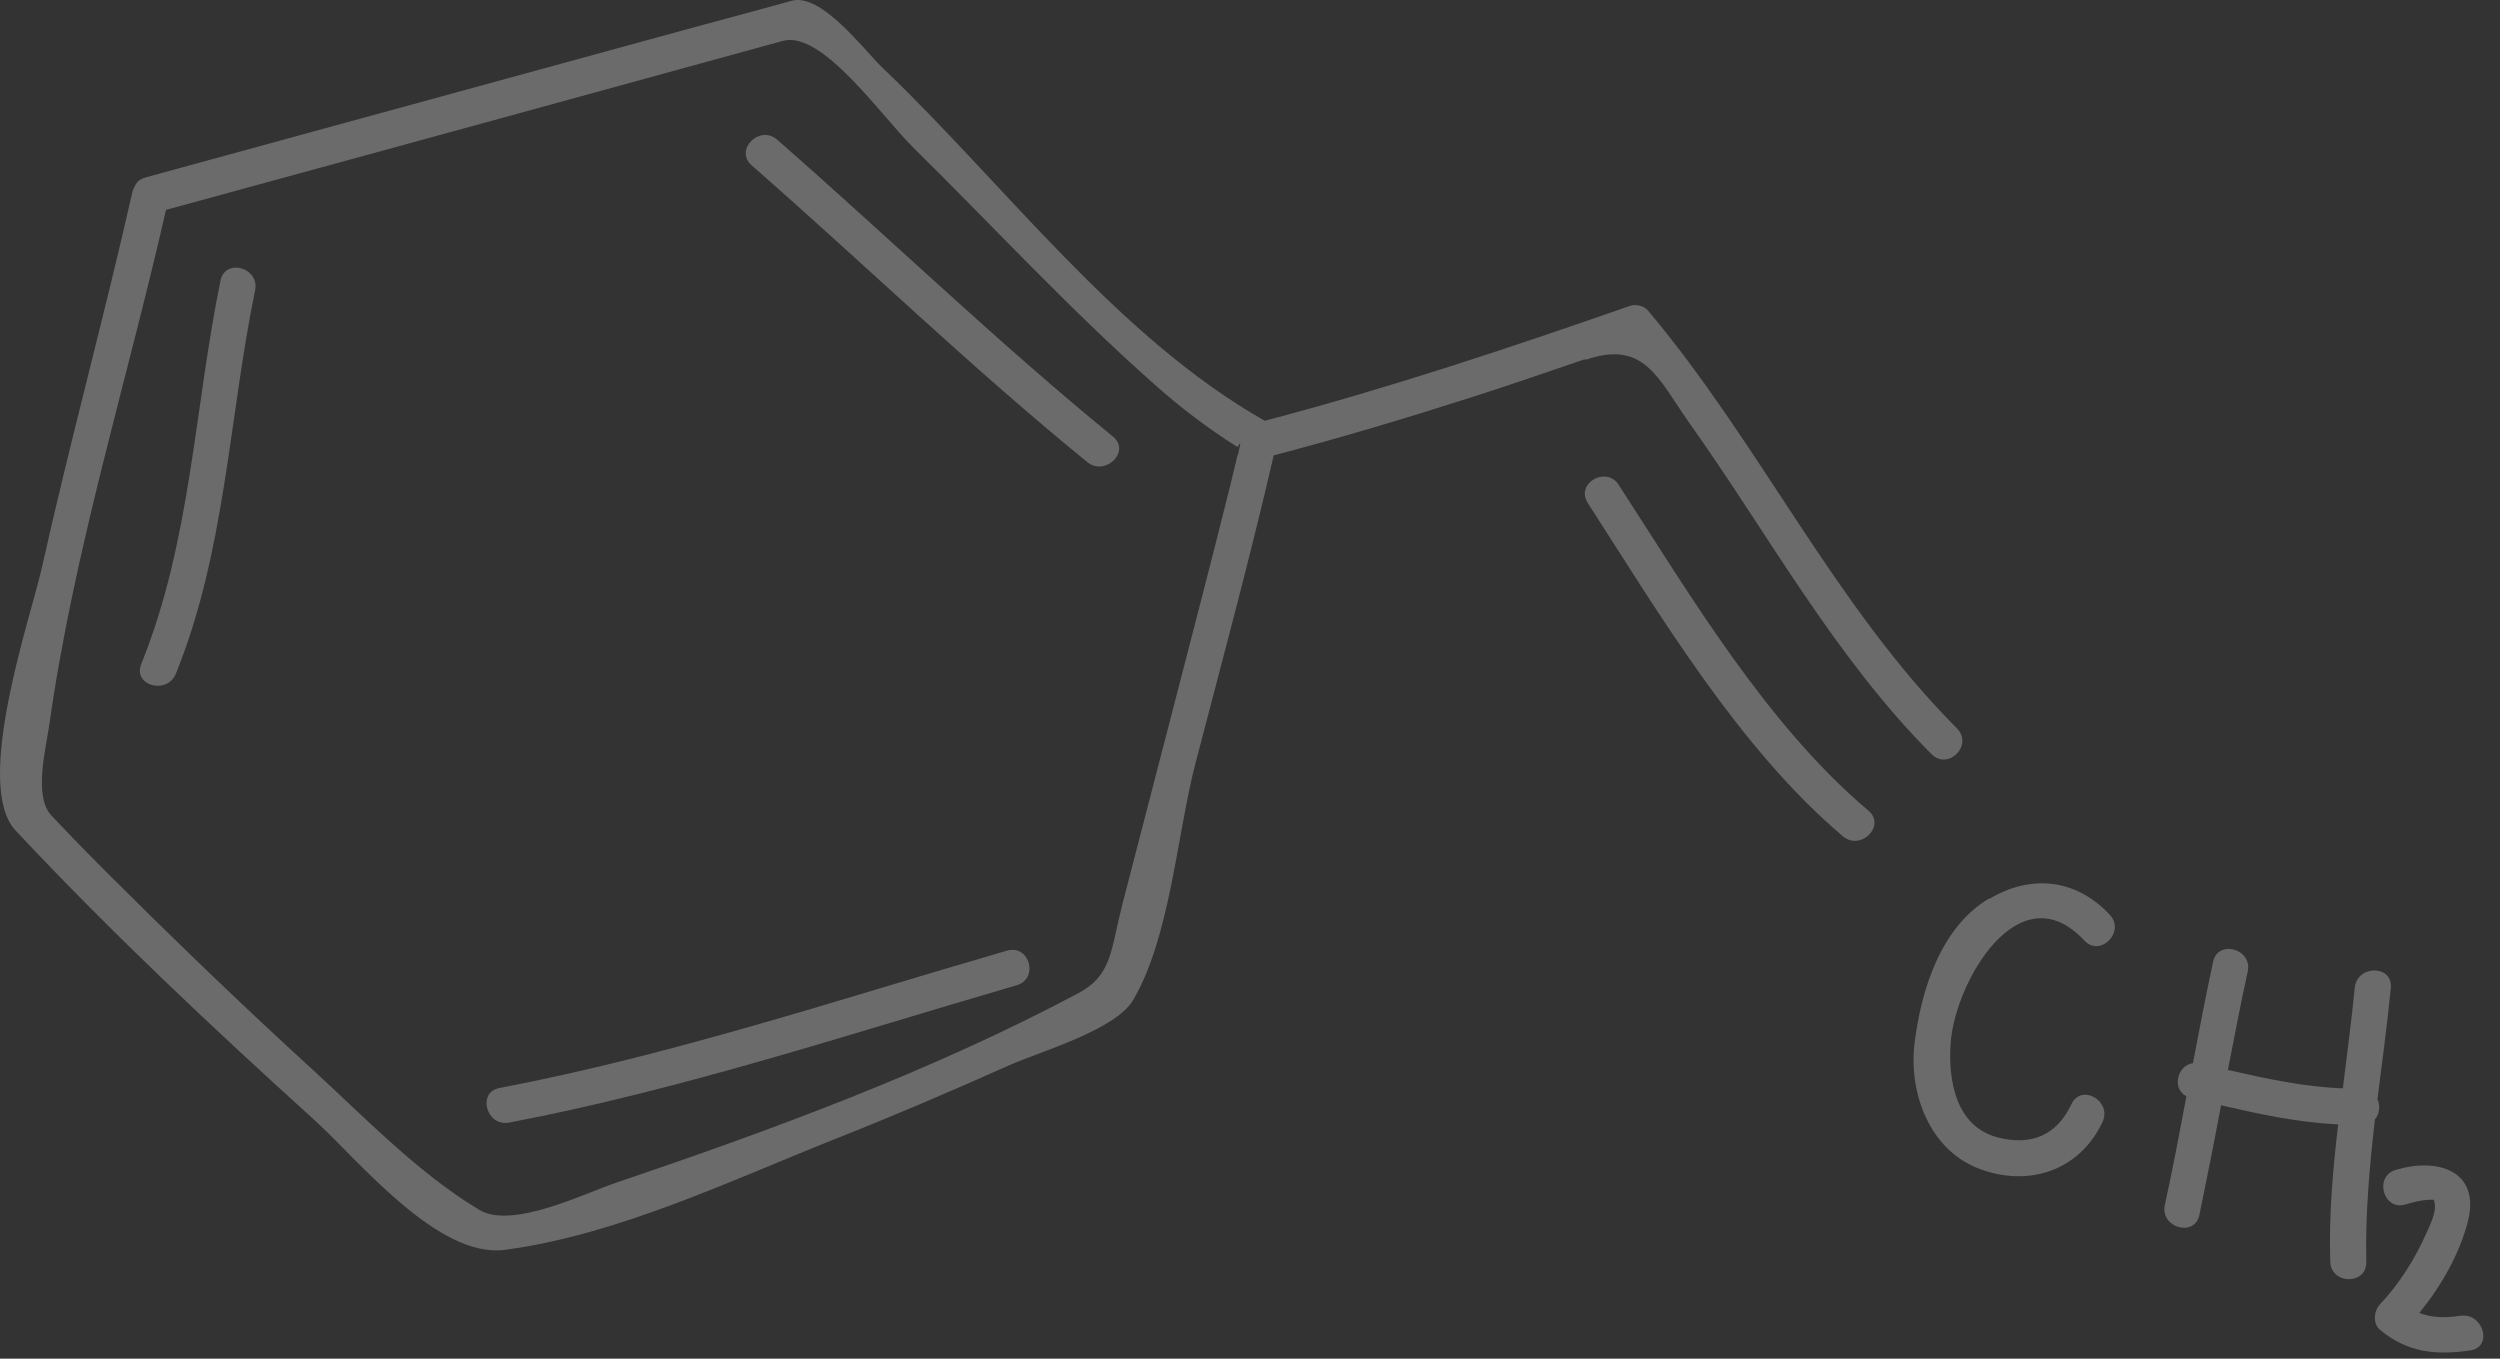 <svg width="138" height="75" viewBox="0 0 138 75" fill="none" xmlns="http://www.w3.org/2000/svg">
<rect x="0" y="0" width="138" height="75" fill="#333333" stroke="none"/>
<g opacity="0.4">
<path opacity="0.7" d="M109.805 49.591C107.119 51.182 106.044 54.665 105.686 57.57C105.348 60.316 106.502 63.479 109.248 64.514C111.974 65.549 114.78 64.633 116.053 61.947C116.61 60.793 114.899 59.778 114.342 60.952C113.526 62.683 112.113 63.26 110.263 62.783C107.935 62.166 107.537 59.599 107.676 57.59C107.895 54.267 111.437 48.039 115.058 51.919C115.934 52.854 117.326 51.441 116.471 50.506C114.62 48.516 112.133 48.238 109.825 49.611L109.805 49.591Z" fill="#FAFAFA"/>
<path opacity="0.7" d="M131.236 60.674C131.495 58.624 131.774 56.575 131.973 54.525C132.092 53.252 130.102 53.252 129.983 54.525C129.804 56.376 129.545 58.226 129.326 60.077C127.177 59.997 125.088 59.539 122.979 59.062C123.337 57.251 123.675 55.441 124.073 53.63C124.352 52.376 122.422 51.839 122.163 53.093C121.765 54.943 121.407 56.813 121.049 58.684C120.173 58.823 119.875 60.096 120.69 60.514C120.312 62.524 119.934 64.534 119.497 66.523C119.238 67.777 121.148 68.314 121.407 67.061C121.825 65.051 122.223 63.041 122.601 61.012C124.75 61.509 126.879 61.967 129.067 62.066C128.769 64.593 128.55 67.12 128.63 69.647C128.67 70.921 130.659 70.941 130.62 69.647C130.56 67.021 130.799 64.394 131.097 61.788C131.356 61.489 131.396 61.032 131.236 60.674Z" fill="#FAFAFA"/>
<path opacity="0.7" d="M135.795 72.632C134.999 72.752 134.243 72.752 133.547 72.473C134.761 70.981 135.775 69.21 136.233 67.399C136.93 64.574 134.482 63.897 132.254 64.574C131.02 64.932 131.557 66.862 132.791 66.484C133.249 66.345 133.666 66.245 134.124 66.225C134.462 66.225 134.323 66.205 134.383 66.365C134.522 66.882 134.104 67.698 133.905 68.135C133.288 69.528 132.413 70.901 131.378 71.996C131.04 72.354 130.96 73.05 131.378 73.408C132.89 74.662 134.462 74.821 136.353 74.543C137.626 74.364 137.089 72.453 135.815 72.632H135.795Z" fill="#FAFAFA"/>
<path opacity="0.7" d="M87.521 19.863C90.764 18.749 91.5 20.858 93.251 23.346C97.649 29.534 101.23 36.219 106.623 41.632C107.538 42.547 108.931 41.134 108.035 40.219C101.23 33.394 97.151 24.48 90.963 17.137C90.744 16.879 90.306 16.779 89.988 16.879C83.322 19.207 76.637 21.435 69.812 23.226C61.634 18.59 55.406 10.114 48.68 3.706C47.666 2.731 45.338 -0.412 43.686 0.045C42.094 0.483 40.522 0.921 38.93 1.339C28.623 4.164 18.336 6.97 8.029 9.795C8.029 9.795 8.009 9.795 7.989 9.815C7.751 9.875 7.572 10.014 7.452 10.253C7.452 10.273 7.432 10.312 7.412 10.332C7.393 10.392 7.353 10.432 7.333 10.492C5.761 17.456 3.871 24.34 2.319 31.305C1.722 33.991 -1.522 43.323 0.866 45.85C6.099 51.441 11.71 56.714 17.381 61.848C19.749 63.997 24.166 69.488 27.867 68.991C34.056 68.175 40.323 65.171 46.074 62.882C49.297 61.609 52.501 60.236 55.664 58.823C57.336 58.067 61.574 56.873 62.549 55.202C64.599 51.72 64.977 46.009 65.991 42.129C67.464 36.478 68.996 30.827 70.309 25.136C73.951 24.181 77.552 23.107 81.153 21.953C83.283 21.276 85.392 20.54 87.501 19.824L87.521 19.863ZM68.32 25.096C68.18 25.674 68.041 26.251 67.902 26.828C66.927 30.747 65.912 34.647 64.897 38.567C63.922 42.328 62.947 46.089 61.972 49.849C61.296 52.476 61.395 53.829 59.525 54.824C51.486 59.102 42.691 62.345 34.056 65.27C32.265 65.867 28.265 67.877 26.455 66.782C23.032 64.733 20.028 61.569 17.103 58.903C13.601 55.699 10.178 52.416 6.815 49.073C5.462 47.74 4.129 46.387 2.836 45.014C1.841 43.96 2.537 41.293 2.717 40.04C4.07 30.409 7.014 21.037 9.163 11.586C20.525 8.482 31.867 5.378 43.228 2.254C45.377 1.677 48.66 6.412 50.392 8.124C54.829 12.501 59.047 17.078 63.723 21.216C65.156 22.49 66.668 23.644 68.28 24.659C68.379 24.718 68.598 23.982 68.339 25.096H68.32Z" fill="#FAFAFA"/>
<path opacity="0.7" d="M89.355 26.768C88.659 25.693 86.948 26.688 87.644 27.763C91.643 33.971 96.001 41.313 101.732 46.168C102.707 46.984 104.119 45.591 103.144 44.755C97.513 40 93.315 32.877 89.355 26.768Z" fill="#FAFAFA"/>
<path opacity="0.7" d="M12.172 15.486C10.72 22.57 10.541 29.892 7.795 36.657C7.317 37.851 9.227 38.368 9.705 37.194C12.451 30.429 12.63 23.087 14.082 16.023C14.341 14.77 12.431 14.232 12.172 15.486Z" fill="#FAFAFA"/>
<path opacity="0.7" d="M42.895 7.706C41.94 6.87 40.527 8.263 41.482 9.119C47.69 14.551 53.619 20.301 60.026 25.514C61.021 26.31 62.434 24.917 61.439 24.102C55.052 18.888 49.103 13.138 42.895 7.706Z" fill="#FAFAFA"/>
<path opacity="0.7" d="M55.585 52.476C46.313 55.162 37.08 58.246 27.569 60.057C26.315 60.296 26.853 62.206 28.106 61.967C37.617 60.156 46.83 57.092 56.122 54.386C57.356 54.028 56.839 52.118 55.585 52.476Z" fill="#FAFAFA"/>
</g>
</svg>
